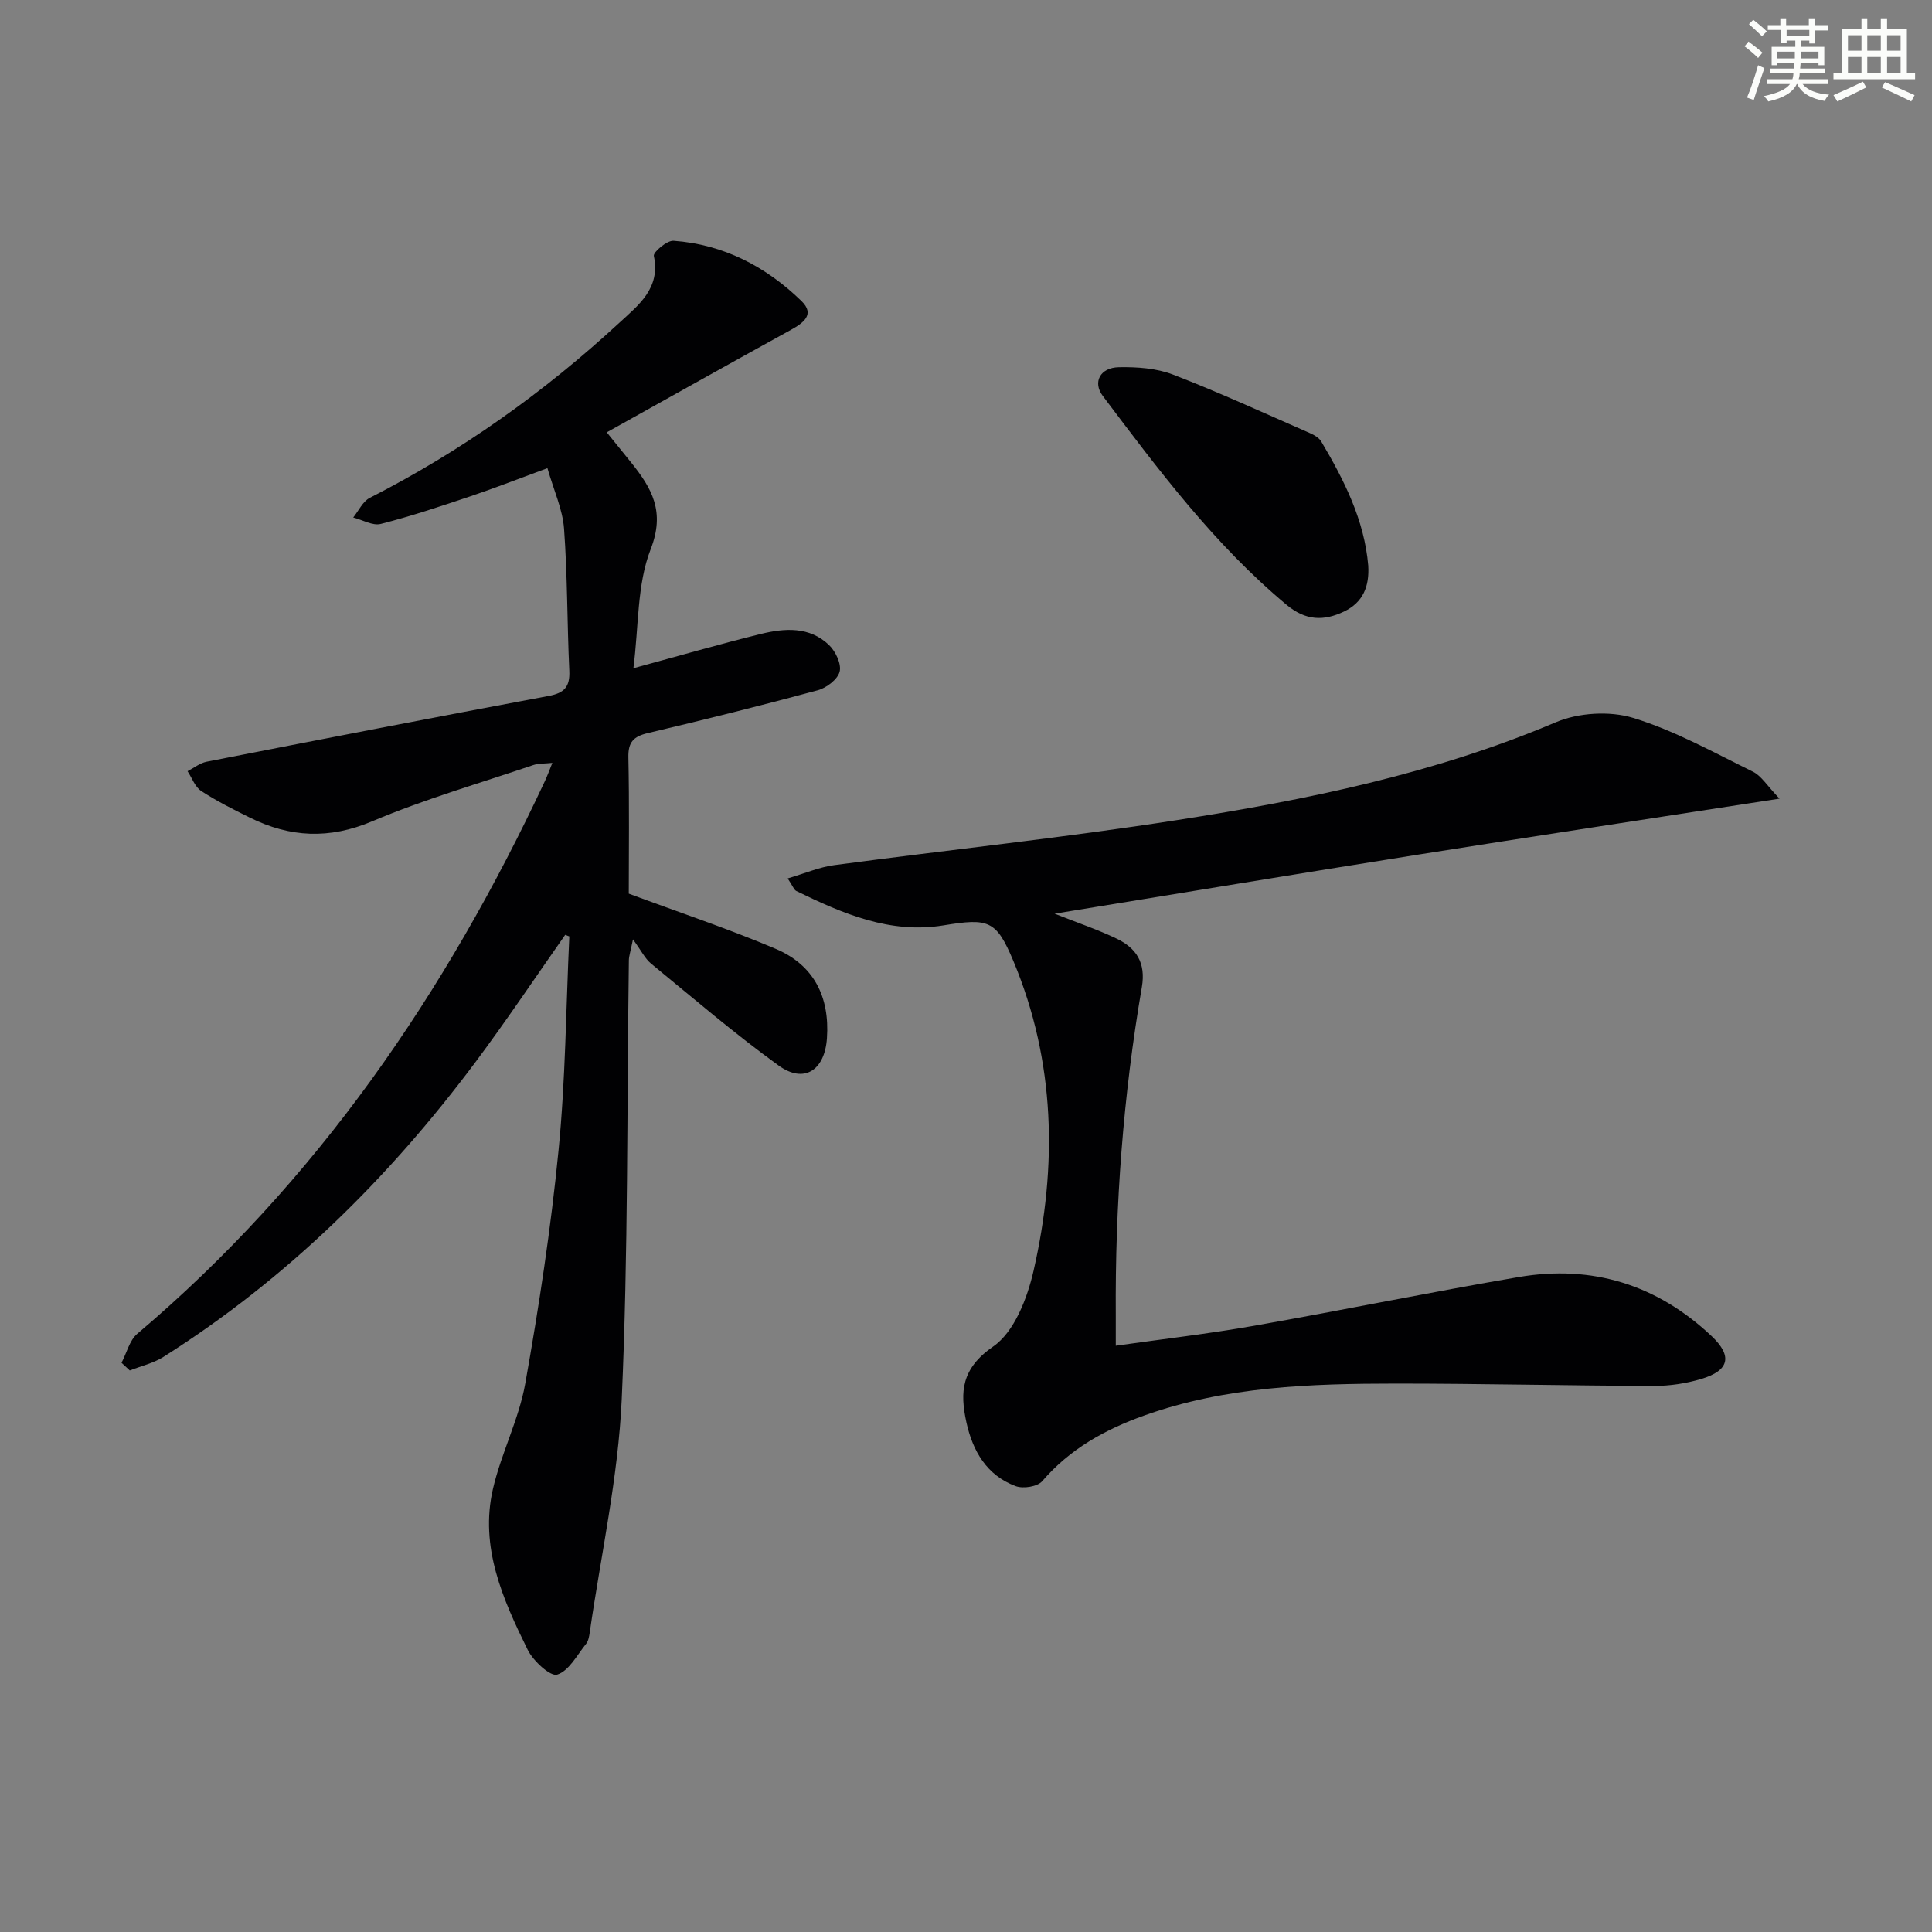 <svg enable-background="new 0 0 400 400" viewBox="0 0 400 400" xmlns="http://www.w3.org/2000/svg"><rect x="0" y="0" width="400" height="400" fill="#808080" stroke="none"/><g fill="#010103"><path d="m117.02 193.55c-6.17 8.78-12.14 17.72-18.56 26.32-17.98 24.09-39.11 44.92-64.62 61.06-2.08 1.32-4.64 1.89-6.97 2.81-.57-.53-1.14-1.06-1.71-1.59 1.07-2.03 1.65-4.64 3.27-6.01 37.18-31.47 63.9-70.62 84.37-114.39.49-1.04.88-2.12 1.56-3.8-1.62.17-2.86.08-3.95.45-11.16 3.78-22.53 7.06-33.35 11.64-8.91 3.77-17.04 3.35-25.35-.77-3.43-1.7-6.87-3.42-10.06-5.51-1.28-.84-1.9-2.7-2.82-4.09 1.31-.67 2.55-1.68 3.93-1.96 23.59-4.62 47.19-9.2 70.83-13.62 3.27-.61 4.43-1.9 4.28-5.22-.46-9.8-.37-19.63-1.09-29.41-.29-4-2.11-7.89-3.44-12.53-5.77 2.12-10.83 4.1-15.97 5.83-6.13 2.06-12.28 4.12-18.53 5.71-1.68.43-3.79-.84-5.71-1.33 1.12-1.38 1.97-3.32 3.42-4.06 18.97-9.66 36.13-21.89 51.73-36.3 3.91-3.61 8.52-7.1 7.09-13.8-.16-.77 2.73-3.23 4.08-3.13 10.36.75 19.15 5.34 26.49 12.48 2.82 2.75.44 4.51-2.2 5.97-12.62 6.94-25.17 13.99-38.12 21.21 2.22 2.74 3.67 4.52 5.1 6.31 4.24 5.3 7.04 10.1 3.99 17.9-2.85 7.31-2.45 15.9-3.57 24.63 9.58-2.6 17.94-5.02 26.39-7.1 4.94-1.21 10.09-1.58 14.13 2.32 1.35 1.3 2.58 3.91 2.18 5.49-.41 1.6-2.72 3.36-4.52 3.85-11.68 3.16-23.43 6.09-35.21 8.87-2.95.7-4.08 1.87-4.01 5.03.21 9.8.08 19.61.08 28.21 10.68 3.97 20.7 7.31 30.4 11.42 7.89 3.34 11.22 9.88 10.63 18.51-.45 6.61-4.69 9.49-10 5.66-9.13-6.6-17.71-13.97-26.43-21.12-1.24-1.02-1.99-2.63-3.73-5-.52 2.58-.84 3.45-.85 4.33-.42 30.31-.12 60.64-1.48 90.91-.73 16.15-4.3 32.17-6.62 48.24-.12.81-.27 1.76-.75 2.36-1.88 2.33-3.55 5.61-5.99 6.38-1.41.45-4.96-2.82-6.1-5.12-5.15-10.46-9.99-21.27-7.2-33.34 1.71-7.39 5.37-14.38 6.69-21.81 2.85-16 5.3-32.1 6.89-48.27 1.45-14.69 1.54-29.52 2.23-44.29-.27-.1-.56-.22-.85-.33z"/><path d="m163.08 181.87c3.58-1.05 6.54-2.34 9.62-2.75 23.68-3.17 47.47-5.66 71.07-9.34 26.72-4.17 53.18-9.57 78.33-20.24 4.7-1.99 11.16-2.39 16.01-.91 8.61 2.63 16.66 7.14 24.81 11.14 1.76.86 2.94 2.91 5.51 5.58-26.05 4.03-50.67 7.76-75.26 11.66-24.67 3.92-49.32 8-74.83 12.16 4.9 1.94 8.98 3.31 12.83 5.16 4.08 1.96 6.1 4.99 5.24 10.03-3.87 22.49-5.56 45.17-5.4 67.99.01 1.81 0 3.63 0 6.27 9.79-1.39 19.25-2.48 28.62-4.13 18.29-3.22 36.49-6.96 54.8-10.09 15.23-2.6 28.68 1.59 39.94 12.23 4.39 4.15 3.66 7.14-2.15 8.87-3.13.93-6.5 1.45-9.77 1.44-17.81-.05-35.62-.48-53.43-.48-17.62.01-35.22.57-52.1 6.6-8.11 2.89-15.4 6.92-21.14 13.6-.98 1.14-3.94 1.61-5.49 1.03-5.99-2.22-8.9-7.26-10.21-13.22-1.37-6.28-1.04-11.14 5.55-15.69 4.38-3.02 7.07-10.02 8.37-15.73 4.93-21.64 4.53-43.2-4.17-64.03-3.57-8.55-5.15-8.96-14.49-7.43-11.06 1.81-20.86-2.43-30.48-7.12-.48-.25-.72-1.02-1.78-2.6z"/><path d="m283.28 117.11c.25 4.24-1.03 7.59-5.01 9.5-4.23 2.02-7.96 1.89-11.89-1.38-14.95-12.47-26.48-27.88-38.07-43.27-2.11-2.81-.57-5.86 3.35-5.93 3.74-.07 7.77.2 11.21 1.53 9.58 3.69 18.92 8 28.33 12.11.88.38 1.89.96 2.35 1.74 4.74 8 8.92 16.23 9.73 25.7z"/></g><path d="m361.2 9.6.8-1c.9.7 1.9 1.4 2.9 2.3l-.9 1.1c-1-1-2-1.8-2.8-2.4zm.5 10.6c.9-2.1 1.6-4.3 2.3-6.7.4.2.8.4 1.3.6-.7 2.1-1.5 4.3-2.2 6.6zm.4-15.2.9-.9c1 .8 2 1.6 2.8 2.4l-1 1c-.9-.9-1.8-1.7-2.7-2.5zm12.5-1.2h1.2v1.4h2.7v1.1h-2.7v2.7h-1.2v-.6h-1.8v1.3h4.9v3.8h-1.2v-.5h-3.7c0 .4-.1.9-.1 1.2h5.1v1h-5.2c0 .5-.1.9-.2 1.2h6v1h-5.2c1.1 1.3 2.9 2 5.5 2.2-.4.4-.7.8-.9 1.3-2.9-.5-4.8-1.6-5.7-3.5h-.1c-.8 1.7-2.7 2.9-5.9 3.6-.2-.4-.6-.8-.9-1.1 2.8-.6 4.6-1.4 5.4-2.5h-4.8v-1h5.3c.1-.3.2-.7.2-1.2h-4.9v-1h5c0-.4 0-.8.1-1.2h-3.5v.5h-1.2v-3.8h4.9v-1.3h-1.8v.5h-1.2v-2.7h-2.7v-1h2.6v-1.4h1.2v1.4h4.7v-1.4zm-6.6 8.3h3.6c0-.4 0-.9 0-1.4h-3.6zm1.9-4.6h4.7v-1.3h-4.7zm6.6 3.2h-3.7v1.4h3.7z" fill="#fbfcfa"/><path d="m385.3 3.8h1.3v2.2h2.8v-2.2h1.3v2.2h4.1v9.1h1.7v1.3h-16.9v-1.3h1.7v-9.1h4.1v-2.2zm.4 13.1.7 1.2c-1.8.9-3.8 1.9-6 2.9-.2-.4-.5-.8-.8-1.3 2.3-1 4.3-1.9 6.1-2.8zm-3.1-6.4h2.8v-3.2h-2.8zm0 4.6h2.8v-3.3h-2.8zm4-4.6h2.8v-3.2h-2.8zm0 4.6h2.8v-3.3h-2.8zm3.7 1.9c2.1.9 4.1 1.8 6.1 2.7l-.7 1.3c-2.2-1.1-4.2-2-6.1-2.9zm3.2-9.7h-2.8v3.2h2.8zm-2.8 7.8h2.8v-3.3h-2.8z" fill="#fbfcfa"/></svg>
